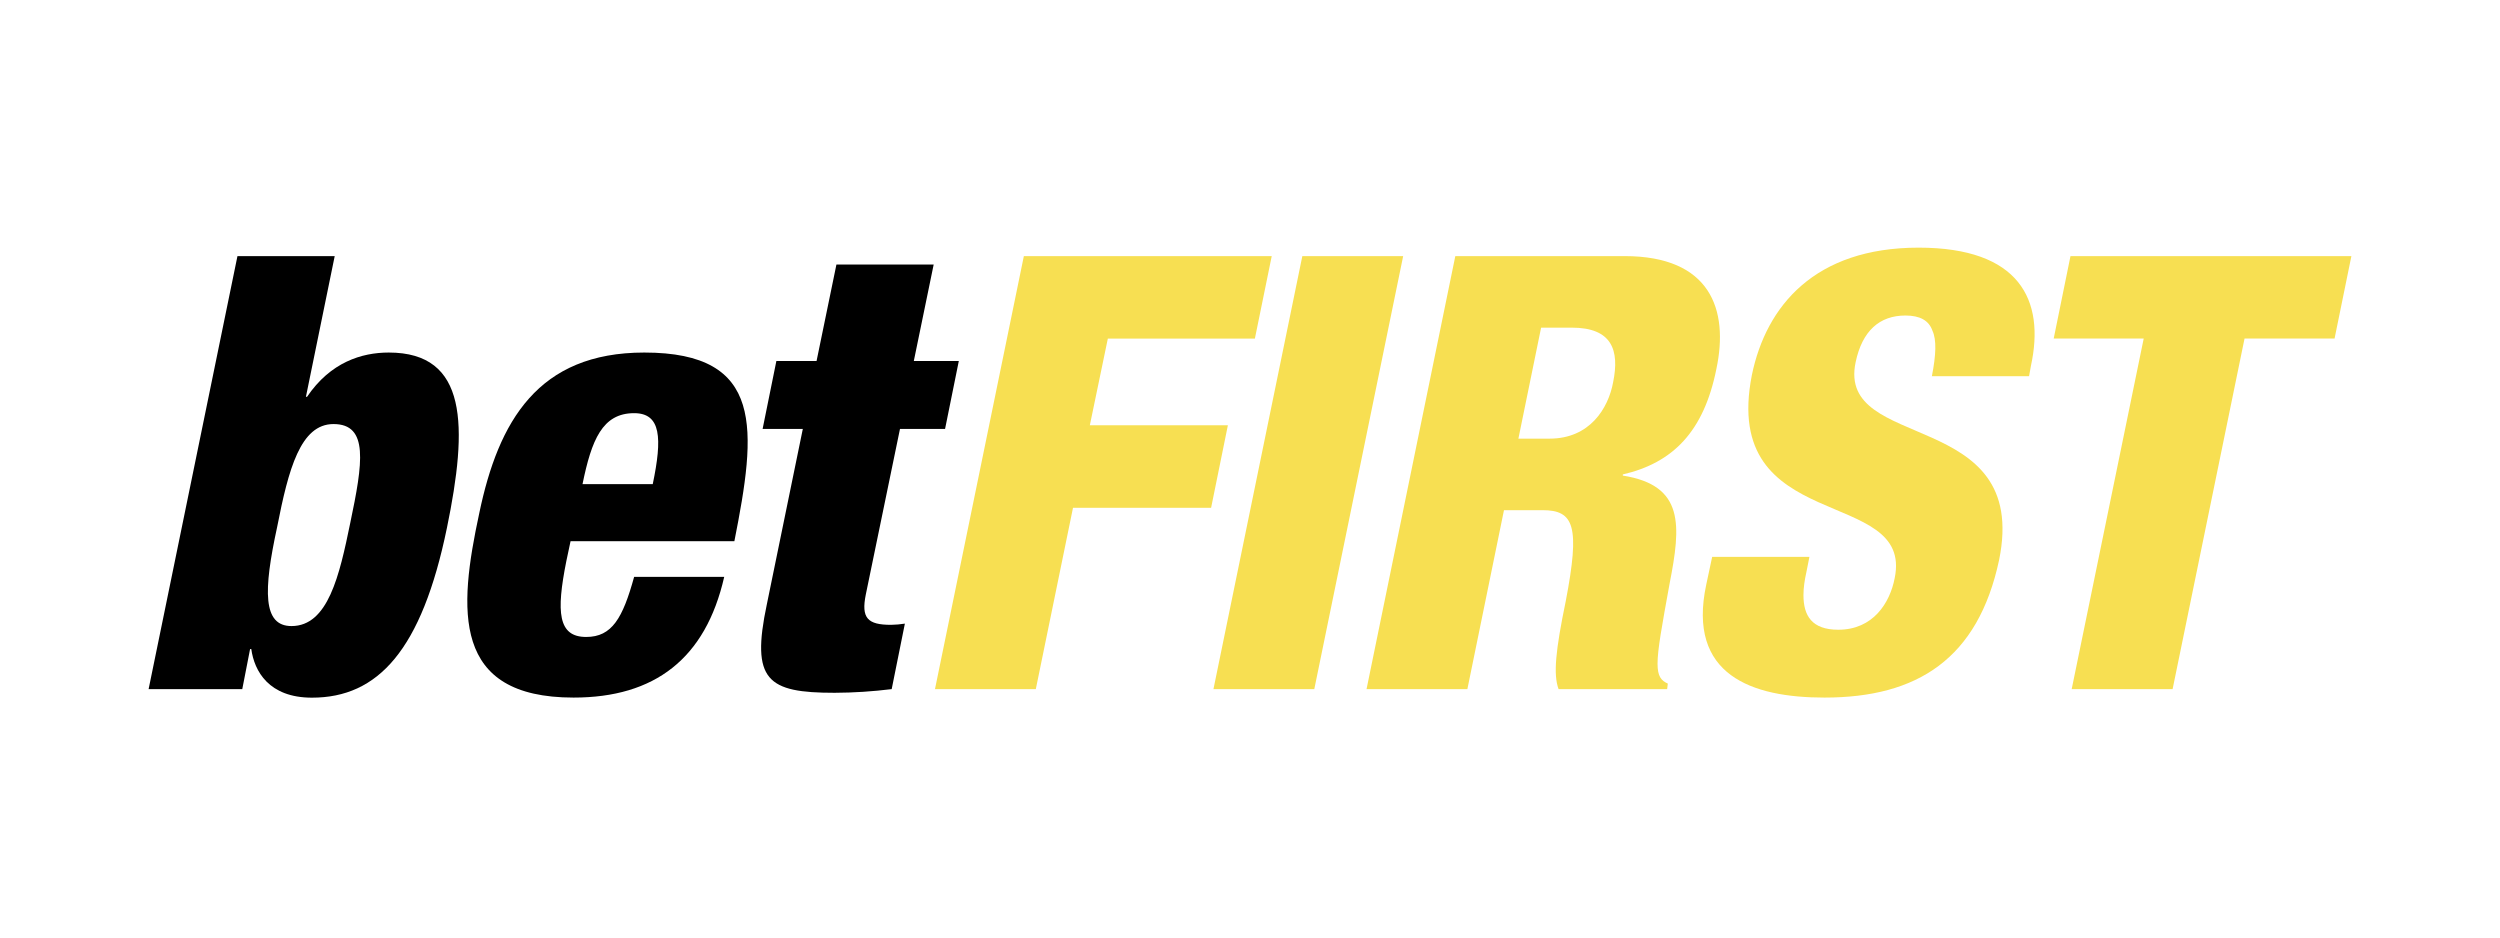 <svg xmlns="http://www.w3.org/2000/svg" xmlns:xlink="http://www.w3.org/1999/xlink" width="160" zoomAndPan="magnify" viewBox="0 0 120 45" height="60" preserveAspectRatio="xMidYMid meet" version="1.0"><path fill="#000000" d="M 11.398 12.293 L 16.066 12.293 L 14.684 19.047 L 14.738 19.047 C 15.863 17.387 17.359 16.922 18.66 16.922 C 22.461 16.922 22.461 20.445 21.453 25.336 C 20.242 31.215 18.141 33.488 14.973 33.488 C 12.898 33.488 12.207 32.207 12.062 31.156 L 12.004 31.156 L 11.629 33.078 L 7.133 33.078 Z M 13.992 30.051 C 15.746 30.051 16.293 27.633 16.812 25.102 C 17.418 22.219 17.707 20.355 16.008 20.355 C 14.422 20.355 13.848 22.512 13.301 25.305 C 12.637 28.363 12.609 30.051 13.992 30.051 Z M 13.992 30.051 " fill-opacity="1" fill-rule="nonzero"/><path fill="#000000" d="M 27.387 25.977 L 27.184 26.934 C 26.695 29.383 26.781 30.574 28.137 30.574 C 29.375 30.574 29.891 29.672 30.438 27.691 L 34.762 27.691 C 33.867 31.621 31.418 33.484 27.531 33.484 C 21.684 33.484 22 29.293 23.004 24.637 C 23.926 20.211 25.828 16.922 30.926 16.922 C 36.719 16.922 36.312 20.617 35.25 25.977 Z M 31.332 23.238 C 31.793 21.027 31.734 19.832 30.438 19.832 C 28.914 19.832 28.395 21.113 27.961 23.238 Z M 31.332 23.238 " fill-opacity="1" fill-rule="nonzero"/><path fill="#000000" d="M 38.535 20.59 L 36.605 20.59 L 37.266 17.328 L 39.195 17.328 L 40.148 12.699 L 44.816 12.699 L 43.863 17.328 L 46.023 17.328 L 45.363 20.59 L 43.199 20.59 L 41.559 28.535 C 41.328 29.672 41.645 29.992 42.77 29.992 C 42.992 29.988 43.215 29.969 43.434 29.934 L 42.801 33.078 C 41.891 33.191 40.977 33.25 40.062 33.254 C 36.836 33.254 36.031 32.672 36.809 29.004 Z M 38.535 20.59 " fill-opacity="1" fill-rule="nonzero"/><path fill="#f7df52" d="M 49.145 12.293 L 61.043 12.293 L 60.234 16.254 L 53.176 16.254 L 52.312 20.414 L 58.938 20.414 L 58.133 24.375 L 51.504 24.375 L 49.719 33.078 L 44.879 33.078 Z M 49.145 12.293 " fill-opacity="1" fill-rule="nonzero"/><path fill="#f7df52" d="M 62.512 12.293 L 67.352 12.293 L 63.086 33.078 L 58.246 33.078 Z M 62.512 12.293 " fill-opacity="1" fill-rule="nonzero"/><path fill="#f7df52" d="M 69.855 12.293 L 77.98 12.293 C 82.098 12.293 82.992 14.855 82.387 17.707 C 81.781 20.734 80.285 22.219 77.895 22.773 L 77.895 22.828 C 80.859 23.297 80.688 25.215 80.141 28.012 C 79.766 30.078 79.562 31.184 79.562 31.855 C 79.562 32.465 79.734 32.668 80.055 32.812 L 80.023 33.078 L 74.812 33.078 C 74.551 32.379 74.668 31.215 75.156 28.855 C 75.848 25.246 75.559 24.488 74.035 24.488 L 72.191 24.488 L 70.434 33.078 L 65.594 33.078 Z M 72.883 21.055 L 74.379 21.055 C 76.309 21.055 77.199 19.602 77.43 18.348 C 77.746 16.805 77.375 15.727 75.445 15.727 L 73.973 15.727 Z M 72.883 21.055 " fill-opacity="1" fill-rule="nonzero"/><path fill="#f7df52" d="M 86.852 26.73 L 86.707 27.461 C 86.621 27.84 86.566 28.215 86.566 28.566 C 86.566 29.555 86.969 30.227 88.238 30.227 C 89.906 30.227 90.715 28.945 90.945 27.75 C 91.867 23.297 82.562 25.742 84.09 18 C 84.777 14.68 87.113 11.887 92.094 11.887 C 96.934 11.887 98.176 14.391 97.484 17.562 L 97.395 18.059 L 92.73 18.059 C 92.93 17.039 92.961 16.309 92.758 15.875 C 92.586 15.379 92.152 15.145 91.461 15.145 C 90.223 15.145 89.387 15.875 89.07 17.387 C 88.148 21.727 97.453 19.543 95.957 26.879 C 94.945 31.621 92.035 33.484 87.574 33.484 C 84.086 33.484 80.977 32.406 81.898 28.07 L 82.184 26.73 Z M 86.852 26.73 " fill-opacity="1" fill-rule="nonzero"/><path fill="#f7df52" d="M 102.898 16.25 L 98.578 16.25 L 99.383 12.293 L 112.867 12.293 L 112.059 16.25 L 107.738 16.25 L 104.285 33.078 L 99.441 33.078 Z M 102.898 16.25 " fill-opacity="1" fill-rule="nonzero"/></svg>